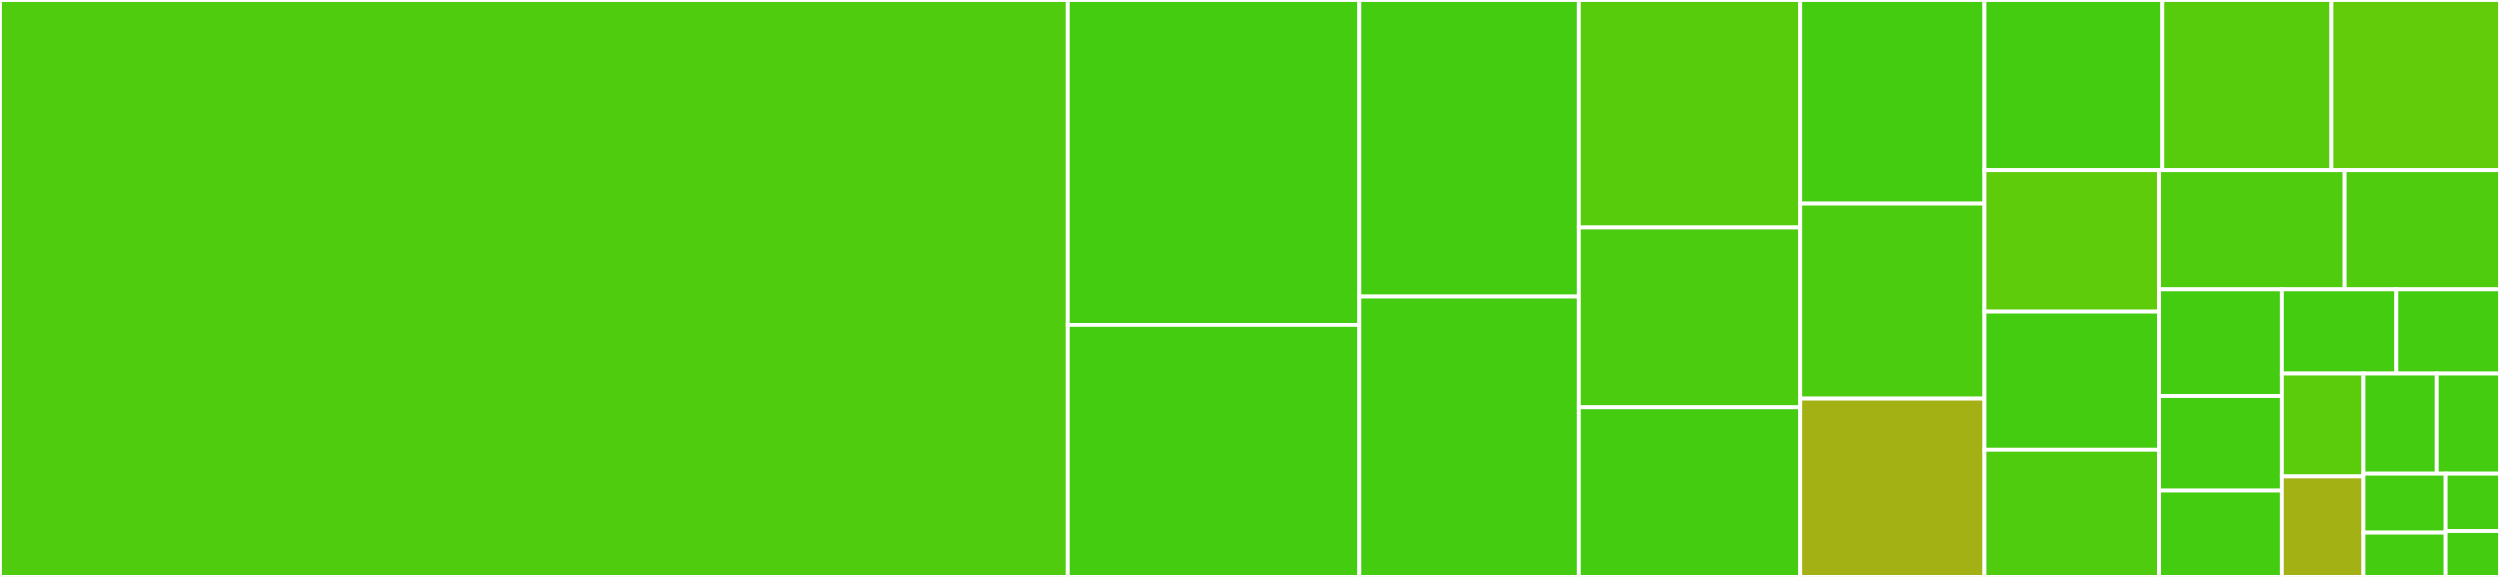 <svg baseProfile="full" width="650" height="150" viewBox="0 0 650 150" version="1.1"
xmlns="http://www.w3.org/2000/svg" xmlns:ev="http://www.w3.org/2001/xml-events"
xmlns:xlink="http://www.w3.org/1999/xlink">

<rect x="0" y="0" width="650" height="150" fill="#333333" stroke="none"/>

<style>rect.s{mask:url(#mask);}</style>
<defs>
  <pattern id="white" width="4" height="4" patternUnits="userSpaceOnUse" patternTransform="rotate(45)">
    <rect width="2" height="2" transform="translate(0,0)" fill="white"></rect>
  </pattern>
  <mask id="mask">
    <rect x="0" y="0" width="100%" height="100%" fill="url(#white)"></rect>
  </mask>
</defs>

<rect x="0" y="0" width="277.617" height="150.0" fill="#4fcc0e" stroke="white" stroke-width="1" class=" tooltipped" data-content="calc.go"><title>calc.go</title></rect>
<rect x="277.617" y="0" width="75.808" height="84.474" fill="#4c1" stroke="white" stroke-width="1" class=" tooltipped" data-content="numfmt.go"><title>numfmt.go</title></rect>
<rect x="277.617" y="84.474" width="75.808" height="65.526" fill="#4c1" stroke="white" stroke-width="1" class=" tooltipped" data-content="styles.go"><title>styles.go</title></rect>
<rect x="353.425" y="0" width="57.067" height="77.102" fill="#4c1" stroke="white" stroke-width="1" class=" tooltipped" data-content="drawing.go"><title>drawing.go</title></rect>
<rect x="353.425" y="77.102" width="57.067" height="72.898" fill="#4c1" stroke="white" stroke-width="1" class=" tooltipped" data-content="sheet.go"><title>sheet.go</title></rect>
<rect x="410.492" y="0" width="57.564" height="59.144" fill="#57cc0c" stroke="white" stroke-width="1" class=" tooltipped" data-content="cell.go"><title>cell.go</title></rect>
<rect x="410.492" y="59.144" width="57.564" height="46.752" fill="#4ccc0f" stroke="white" stroke-width="1" class=" tooltipped" data-content="adjust.go"><title>adjust.go</title></rect>
<rect x="410.492" y="105.896" width="57.564" height="44.104" fill="#4c1" stroke="white" stroke-width="1" class=" tooltipped" data-content="vml.go"><title>vml.go</title></rect>
<rect x="468.056" y="0" width="47.902" height="52.933" fill="#4c1" stroke="white" stroke-width="1" class=" tooltipped" data-content="slicer.go"><title>slicer.go</title></rect>
<rect x="468.056" y="52.933" width="47.902" height="50.699" fill="#4ccc0f" stroke="white" stroke-width="1" class=" tooltipped" data-content="pivotTable.go"><title>pivotTable.go</title></rect>
<rect x="468.056" y="103.633" width="47.902" height="46.367" fill="#a3b114" stroke="white" stroke-width="1" class=" tooltipped" data-content="crypt.go"><title>crypt.go</title></rect>
<rect x="515.958" y="0" width="46.244" height="44.243" fill="#4c1" stroke="white" stroke-width="1" class=" tooltipped" data-content="picture.go"><title>picture.go</title></rect>
<rect x="562.202" y="0" width="43.972" height="44.243" fill="#57cc0c" stroke="white" stroke-width="1" class=" tooltipped" data-content="lib.go"><title>lib.go</title></rect>
<rect x="606.174" y="0" width="43.826" height="44.243" fill="#63cc0a" stroke="white" stroke-width="1" class=" tooltipped" data-content="rows.go"><title>rows.go</title></rect>
<rect x="515.958" y="44.243" width="45.406" height="36.776" fill="#5fcc0b" stroke="white" stroke-width="1" class=" tooltipped" data-content="stream.go"><title>stream.go</title></rect>
<rect x="515.958" y="81.019" width="45.406" height="35.919" fill="#4c1" stroke="white" stroke-width="1" class=" tooltipped" data-content="col.go"><title>col.go</title></rect>
<rect x="515.958" y="116.938" width="45.406" height="33.062" fill="#4fcc0e" stroke="white" stroke-width="1" class=" tooltipped" data-content="sparkline.go"><title>sparkline.go</title></rect>
<rect x="561.364" y="44.243" width="48.242" height="30.985" fill="#4fcc0e" stroke="white" stroke-width="1" class=" tooltipped" data-content="table.go"><title>table.go</title></rect>
<rect x="609.606" y="44.243" width="40.394" height="30.985" fill="#4fcc0e" stroke="white" stroke-width="1" class=" tooltipped" data-content="excelize.go"><title>excelize.go</title></rect>
<rect x="561.364" y="75.227" width="31.916" height="27.735" fill="#4c1" stroke="white" stroke-width="1" class=" tooltipped" data-content="workbook.go"><title>workbook.go</title></rect>
<rect x="561.364" y="102.962" width="31.916" height="24.586" fill="#4c1" stroke="white" stroke-width="1" class=" tooltipped" data-content="datavalidation.go"><title>datavalidation.go</title></rect>
<rect x="561.364" y="127.548" width="31.916" height="22.452" fill="#4c1" stroke="white" stroke-width="1" class=" tooltipped" data-content="shape.go"><title>shape.go</title></rect>
<rect x="593.28" y="75.227" width="29.767" height="21.894" fill="#4c1" stroke="white" stroke-width="1" class=" tooltipped" data-content="merge.go"><title>merge.go</title></rect>
<rect x="623.047" y="75.227" width="26.953" height="21.894" fill="#4c1" stroke="white" stroke-width="1" class=" tooltipped" data-content="sheetpr.go"><title>sheetpr.go</title></rect>
<rect x="593.28" y="97.122" width="21.216" height="26.745" fill="#5bcc0c" stroke="white" stroke-width="1" class=" tooltipped" data-content="chart.go"><title>chart.go</title></rect>
<rect x="593.28" y="123.867" width="21.216" height="26.133" fill="#a3b114" stroke="white" stroke-width="1" class=" tooltipped" data-content="file.go"><title>file.go</title></rect>
<rect x="614.496" y="97.122" width="19.06" height="26.028" fill="#4c1" stroke="white" stroke-width="1" class=" tooltipped" data-content="date.go"><title>date.go</title></rect>
<rect x="633.556" y="97.122" width="16.444" height="26.028" fill="#4c1" stroke="white" stroke-width="1" class=" tooltipped" data-content="docProps.go"><title>docProps.go</title></rect>
<rect x="614.496" y="123.15" width="21.375" height="15.321" fill="#4c1" stroke="white" stroke-width="1" class=" tooltipped" data-content="sheetview.go"><title>sheetview.go</title></rect>
<rect x="614.496" y="138.471" width="21.375" height="11.529" fill="#4c1" stroke="white" stroke-width="1" class=" tooltipped" data-content="hsl.go"><title>hsl.go</title></rect>
<rect x="635.871" y="123.15" width="14.129" height="14.917" fill="#4c1" stroke="white" stroke-width="1" class=" tooltipped" data-content="calcchain.go"><title>calcchain.go</title></rect>
<rect x="635.871" y="138.067" width="14.129" height="11.933" fill="#4c1" stroke="white" stroke-width="1" class=" tooltipped" data-content="errors.go"><title>errors.go</title></rect>
</svg>